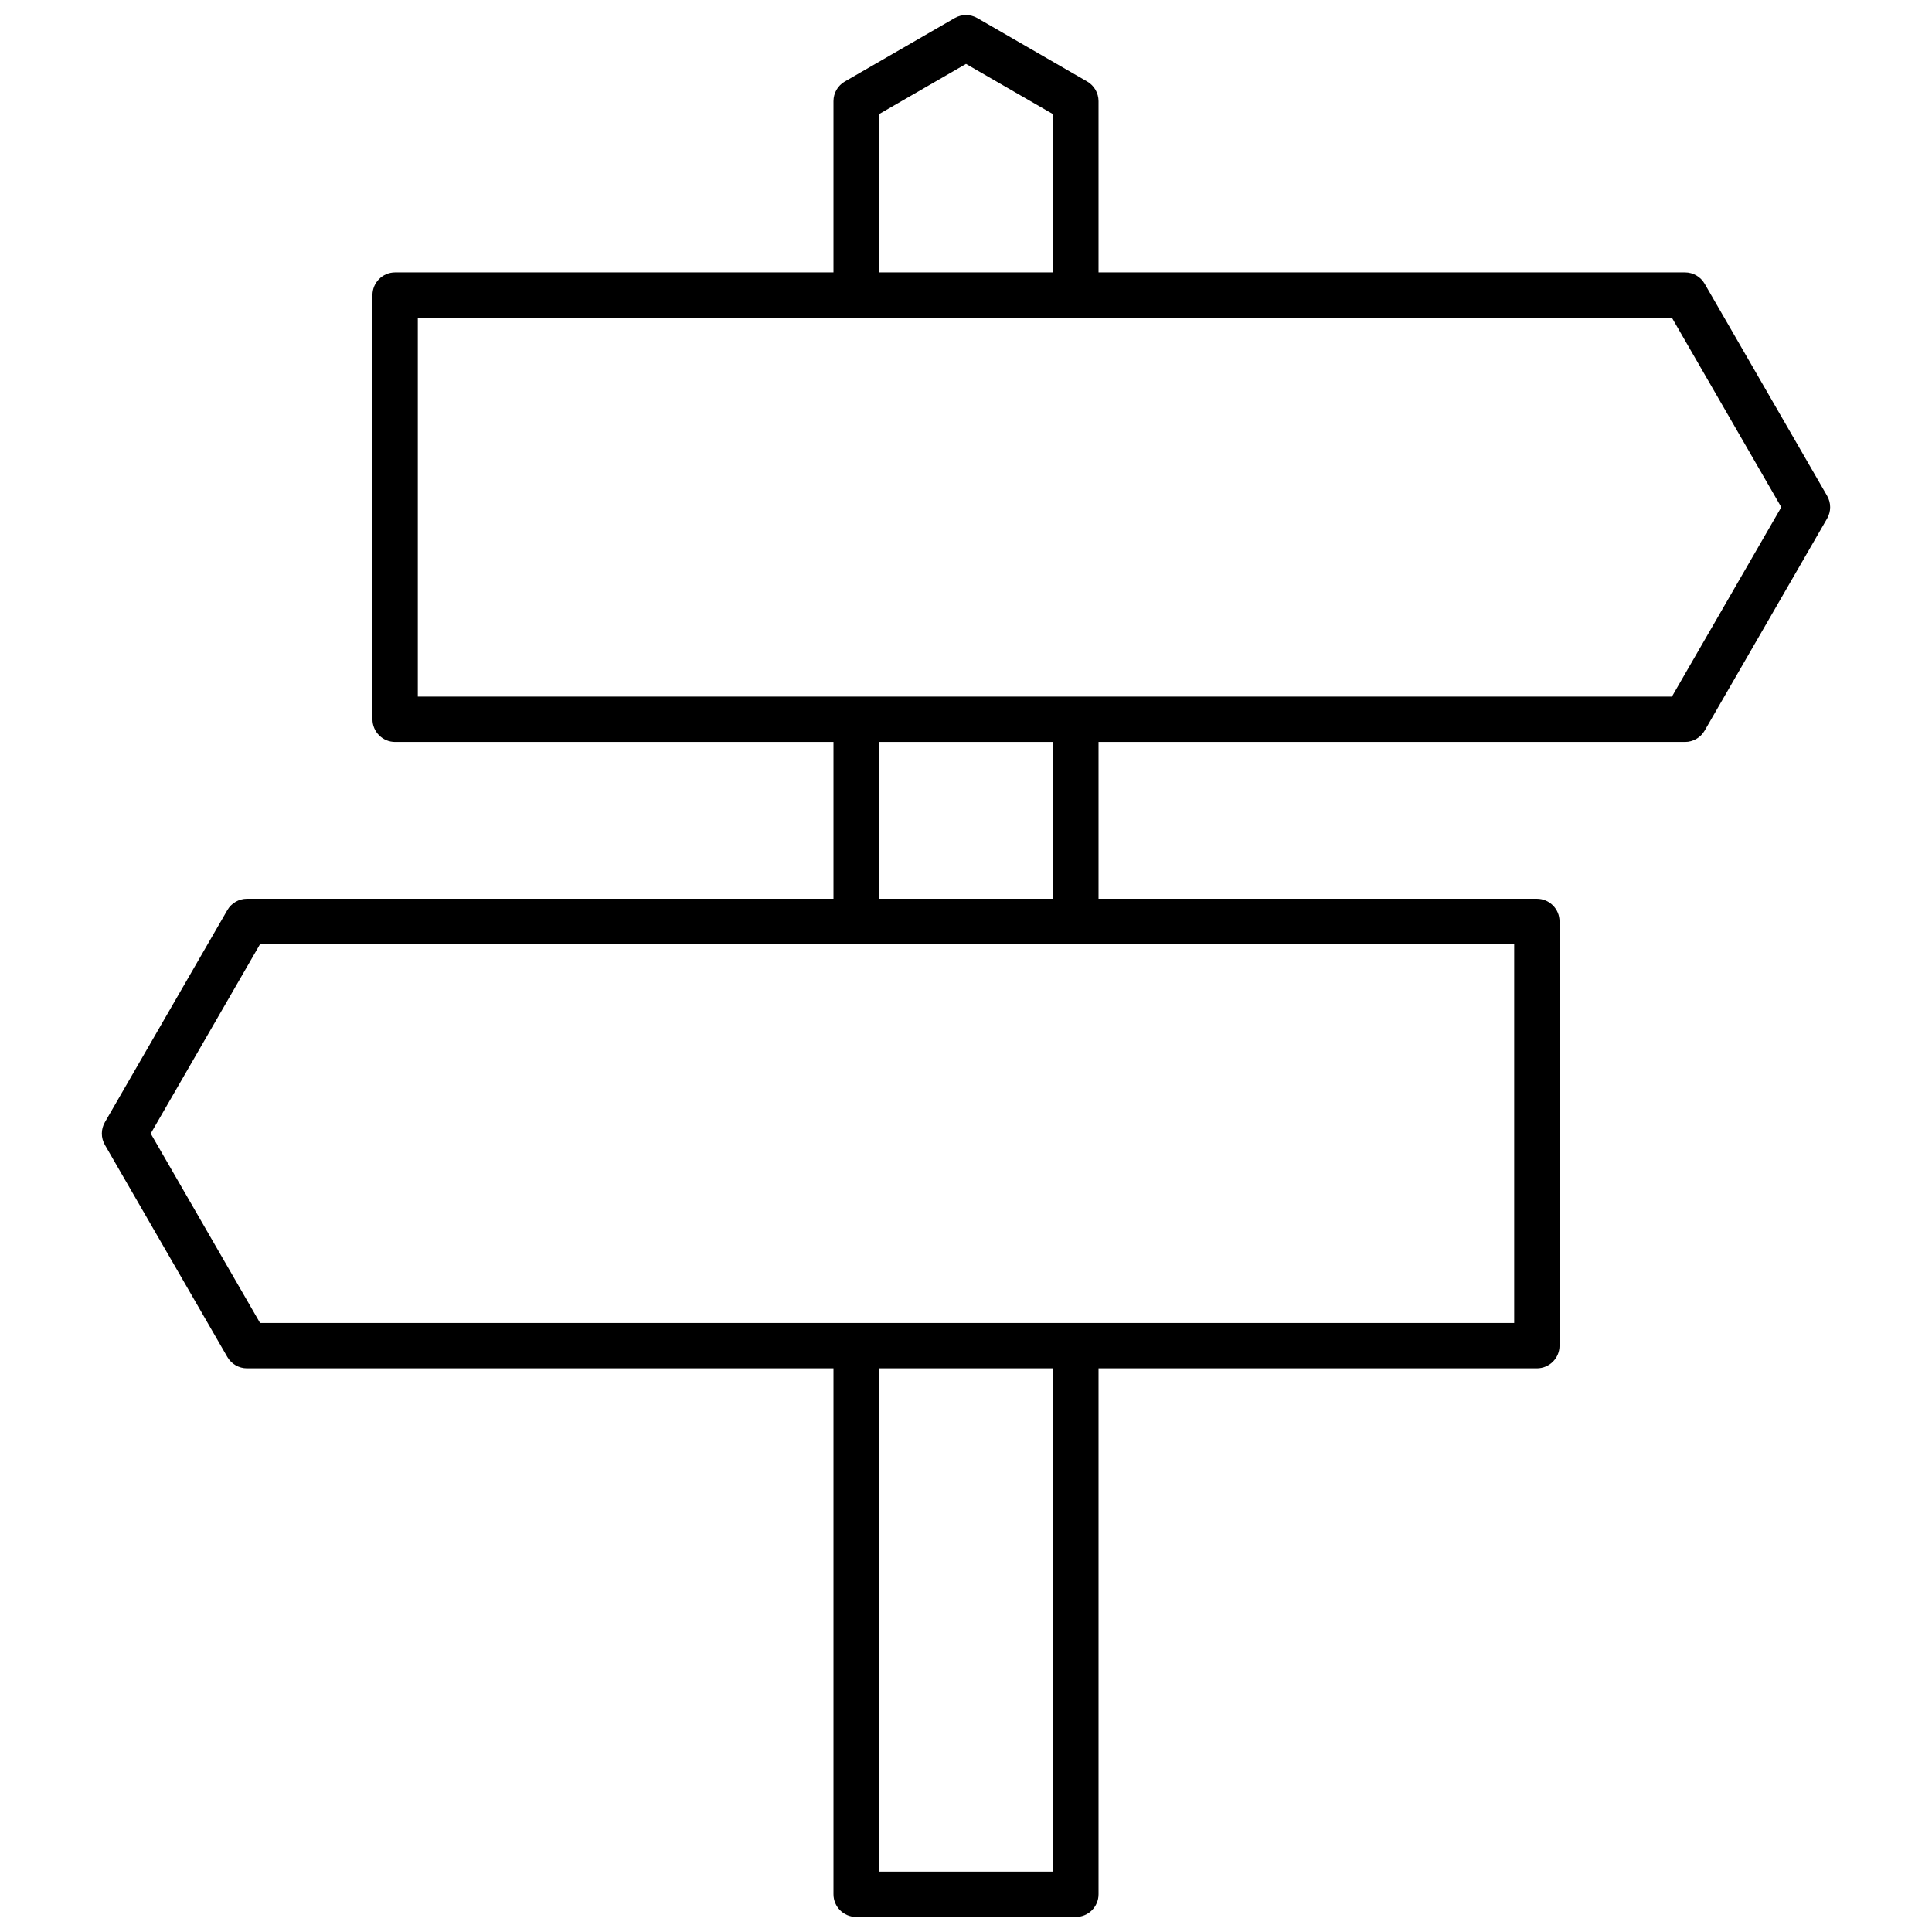 <svg xmlns="http://www.w3.org/2000/svg" id="Layer_1" viewBox="0 0 512 512" data-name="Layer 1"><path d="m484.206 131.403-32.457-56.211c-1.073-1.859-3.057-3.004-5.204-3.004h-155.424v-45.383c0-2.147-1.145-4.131-3.004-5.204l-29.112-16.81c-1.859-1.074-4.15-1.074-6.01 0l-29.112 16.81c-1.859 1.073-3.004 3.057-3.004 5.204v45.383h-116.164c-3.319 0-6.009 2.69-6.009 6.009v112.422c0 3.319 2.69 6.009 6.009 6.009h116.164v41.556h-155.424c-2.147 0-4.131 1.145-5.204 3.004l-32.457 56.211c-1.074 1.859-1.074 4.15 0 6.01l32.457 56.211c1.073 1.859 3.057 3.004 5.204 3.004h155.424v139.379c0 3.319 2.69 6.009 6.009 6.009h58.224c3.319 0 6.009-2.69 6.009-6.009v-139.379h116.164c3.319 0 6.009-2.69 6.009-6.009v-112.422c0-3.319-2.69-6.009-6.009-6.009h-116.164v-41.556h155.424c2.147 0 4.131-1.145 5.204-3.004l32.457-56.211c1.074-1.859 1.074-4.15 0-6.01zm-251.309-101.129 23.103-13.339 23.103 13.339v41.914h-46.205v-41.914zm46.205 465.721h-46.205v-133.37h46.205zm122.173-145.389h-332.351l-28.986-50.202 28.986-50.202h332.352v100.404zm-122.173-112.422h-46.205v-41.556h46.205zm163.973-53.575h-332.351v-100.402h332.352l28.986 50.202-28.986 50.202z"></path></svg>